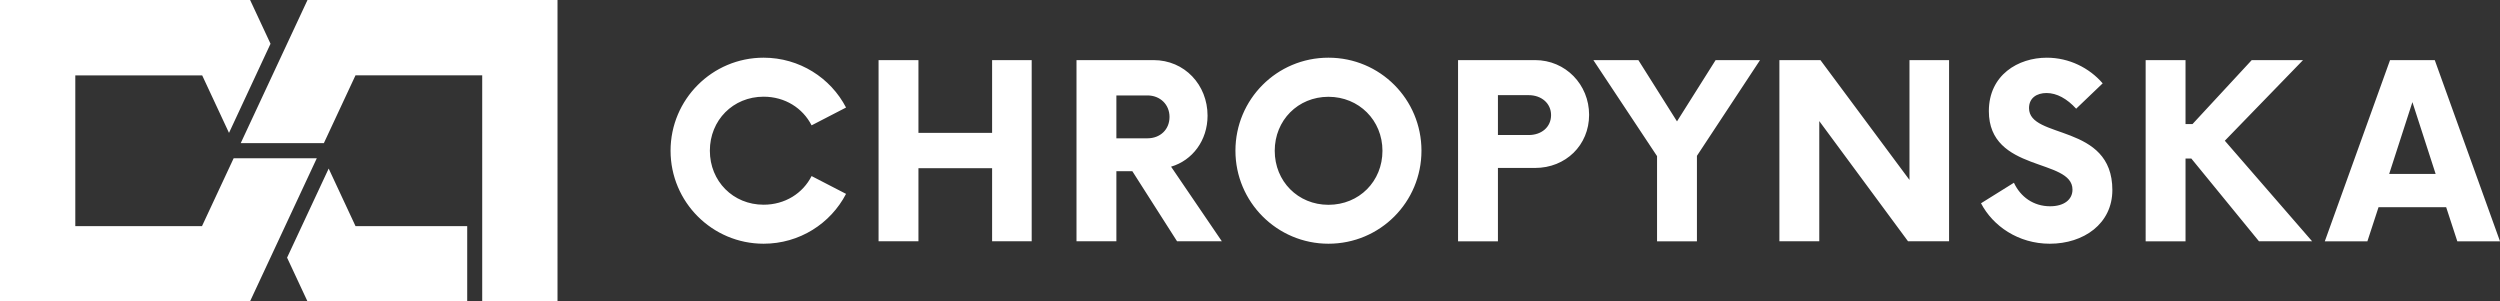 <svg xmlns="http://www.w3.org/2000/svg" id="Vrstva_1" viewBox="0 0 258.29 31.14"><rect x="0" y="0" width="258.29" height="31.14" fill="#333333" stroke="none"/><path d="M31.77,0l-6.9,14.79h8.59l3.27-7.01h13.09V31.14h7.78V0H31.77Zm-5.93,31.14H0V0H25.84l2.11,4.52-4.29,9.21-2.77-5.94H7.78v15.57h13.09l3.27-7.01h8.59l-6.9,14.79Zm8.12-13.73l-4.3,9.21,2.11,4.52h16.5v-7.78h-11.54l-2.77-5.94Z" style="fill:#fff;"></path><path d="M246.84,17.97l2.4-7.42,2.4,7.42h-4.8Zm7.05,6.96h4.4l-6.74-18.72h-4.62l-6.74,18.72h4.4l1.15-3.52h6.99l1.15,3.52Zm-27.5-8.55h-.59v8.55h-4.12V6.21h4.12v6.61h.72l6.12-6.61h5.3l-8.08,8.33,9.02,10.39h-5.49l-6.99-8.55Zm-14.61,8.8c3.49,0,6.46-2.06,6.46-5.55,0-6.93-8.61-5.21-8.61-8.46,0-1.06,.81-1.56,1.81-1.56,1.06,0,2.12,.59,3.06,1.62l2.74-2.62c-1.37-1.59-3.46-2.65-5.77-2.65-2.96,0-5.99,1.78-5.99,5.52,0,6.36,8.64,4.84,8.64,8.11,0,1.03-.87,1.72-2.31,1.72-1.72,0-3.06-.97-3.74-2.43l-3.4,2.12c1.22,2.34,3.84,4.18,7.11,4.18m-10.41-18.97V24.93h-4.24l-9.17-12.42v12.42h-4.12V6.21h4.24l9.2,12.38V6.21h4.09Zm-19.53,0h-4.59l-3.99,6.33-3.99-6.33h-4.65l6.58,9.92v8.8h4.12v-8.83l6.52-9.89Zm-21.59,5.68c0-1.22-1-2.06-2.31-2.06h-3.18v4.12h3.18c1.31,0,2.31-.81,2.31-2.06m3.93-.03c0,3.15-2.43,5.49-5.58,5.49h-3.84v7.58h-4.12V6.21h7.96c3.15,0,5.58,2.53,5.58,5.65m-26.93,9.3c-3.15,0-5.55-2.43-5.55-5.58s2.4-5.58,5.55-5.58,5.58,2.43,5.58,5.58-2.4,5.58-5.58,5.58m0,4.02c5.34,0,9.61-4.3,9.61-9.61s-4.27-9.61-9.61-9.61-9.61,4.31-9.61,9.61,4.3,9.61,9.61,9.61m-16.42-13.1c0-1.28-.97-2.22-2.28-2.22h-3.21v4.43h3.21c1.31,0,2.28-.9,2.28-2.21m5.4,12.85h-4.62l-4.62-7.24h-1.65v7.24h-4.12V6.21h7.96c3.21,0,5.58,2.56,5.58,5.74,0,2.56-1.56,4.62-3.77,5.27l5.24,7.7ZM102.5,6.21v7.52h-7.61V6.21h-4.12V24.93h4.12v-7.55h7.61v7.55h4.09V6.21h-4.09Zm-33.22,9.36c0-5.3,4.3-9.61,9.61-9.61,3.71,0,6.93,2.09,8.52,5.15l-3.56,1.84c-.91-1.78-2.74-2.96-4.96-2.96-3.15,0-5.55,2.43-5.55,5.58s2.4,5.58,5.55,5.58c2.22,0,4.06-1.18,4.96-2.96l3.56,1.84c-1.59,3.06-4.8,5.15-8.52,5.15-5.3,0-9.61-4.3-9.61-9.61" style="fill:#fff;"></path></svg>